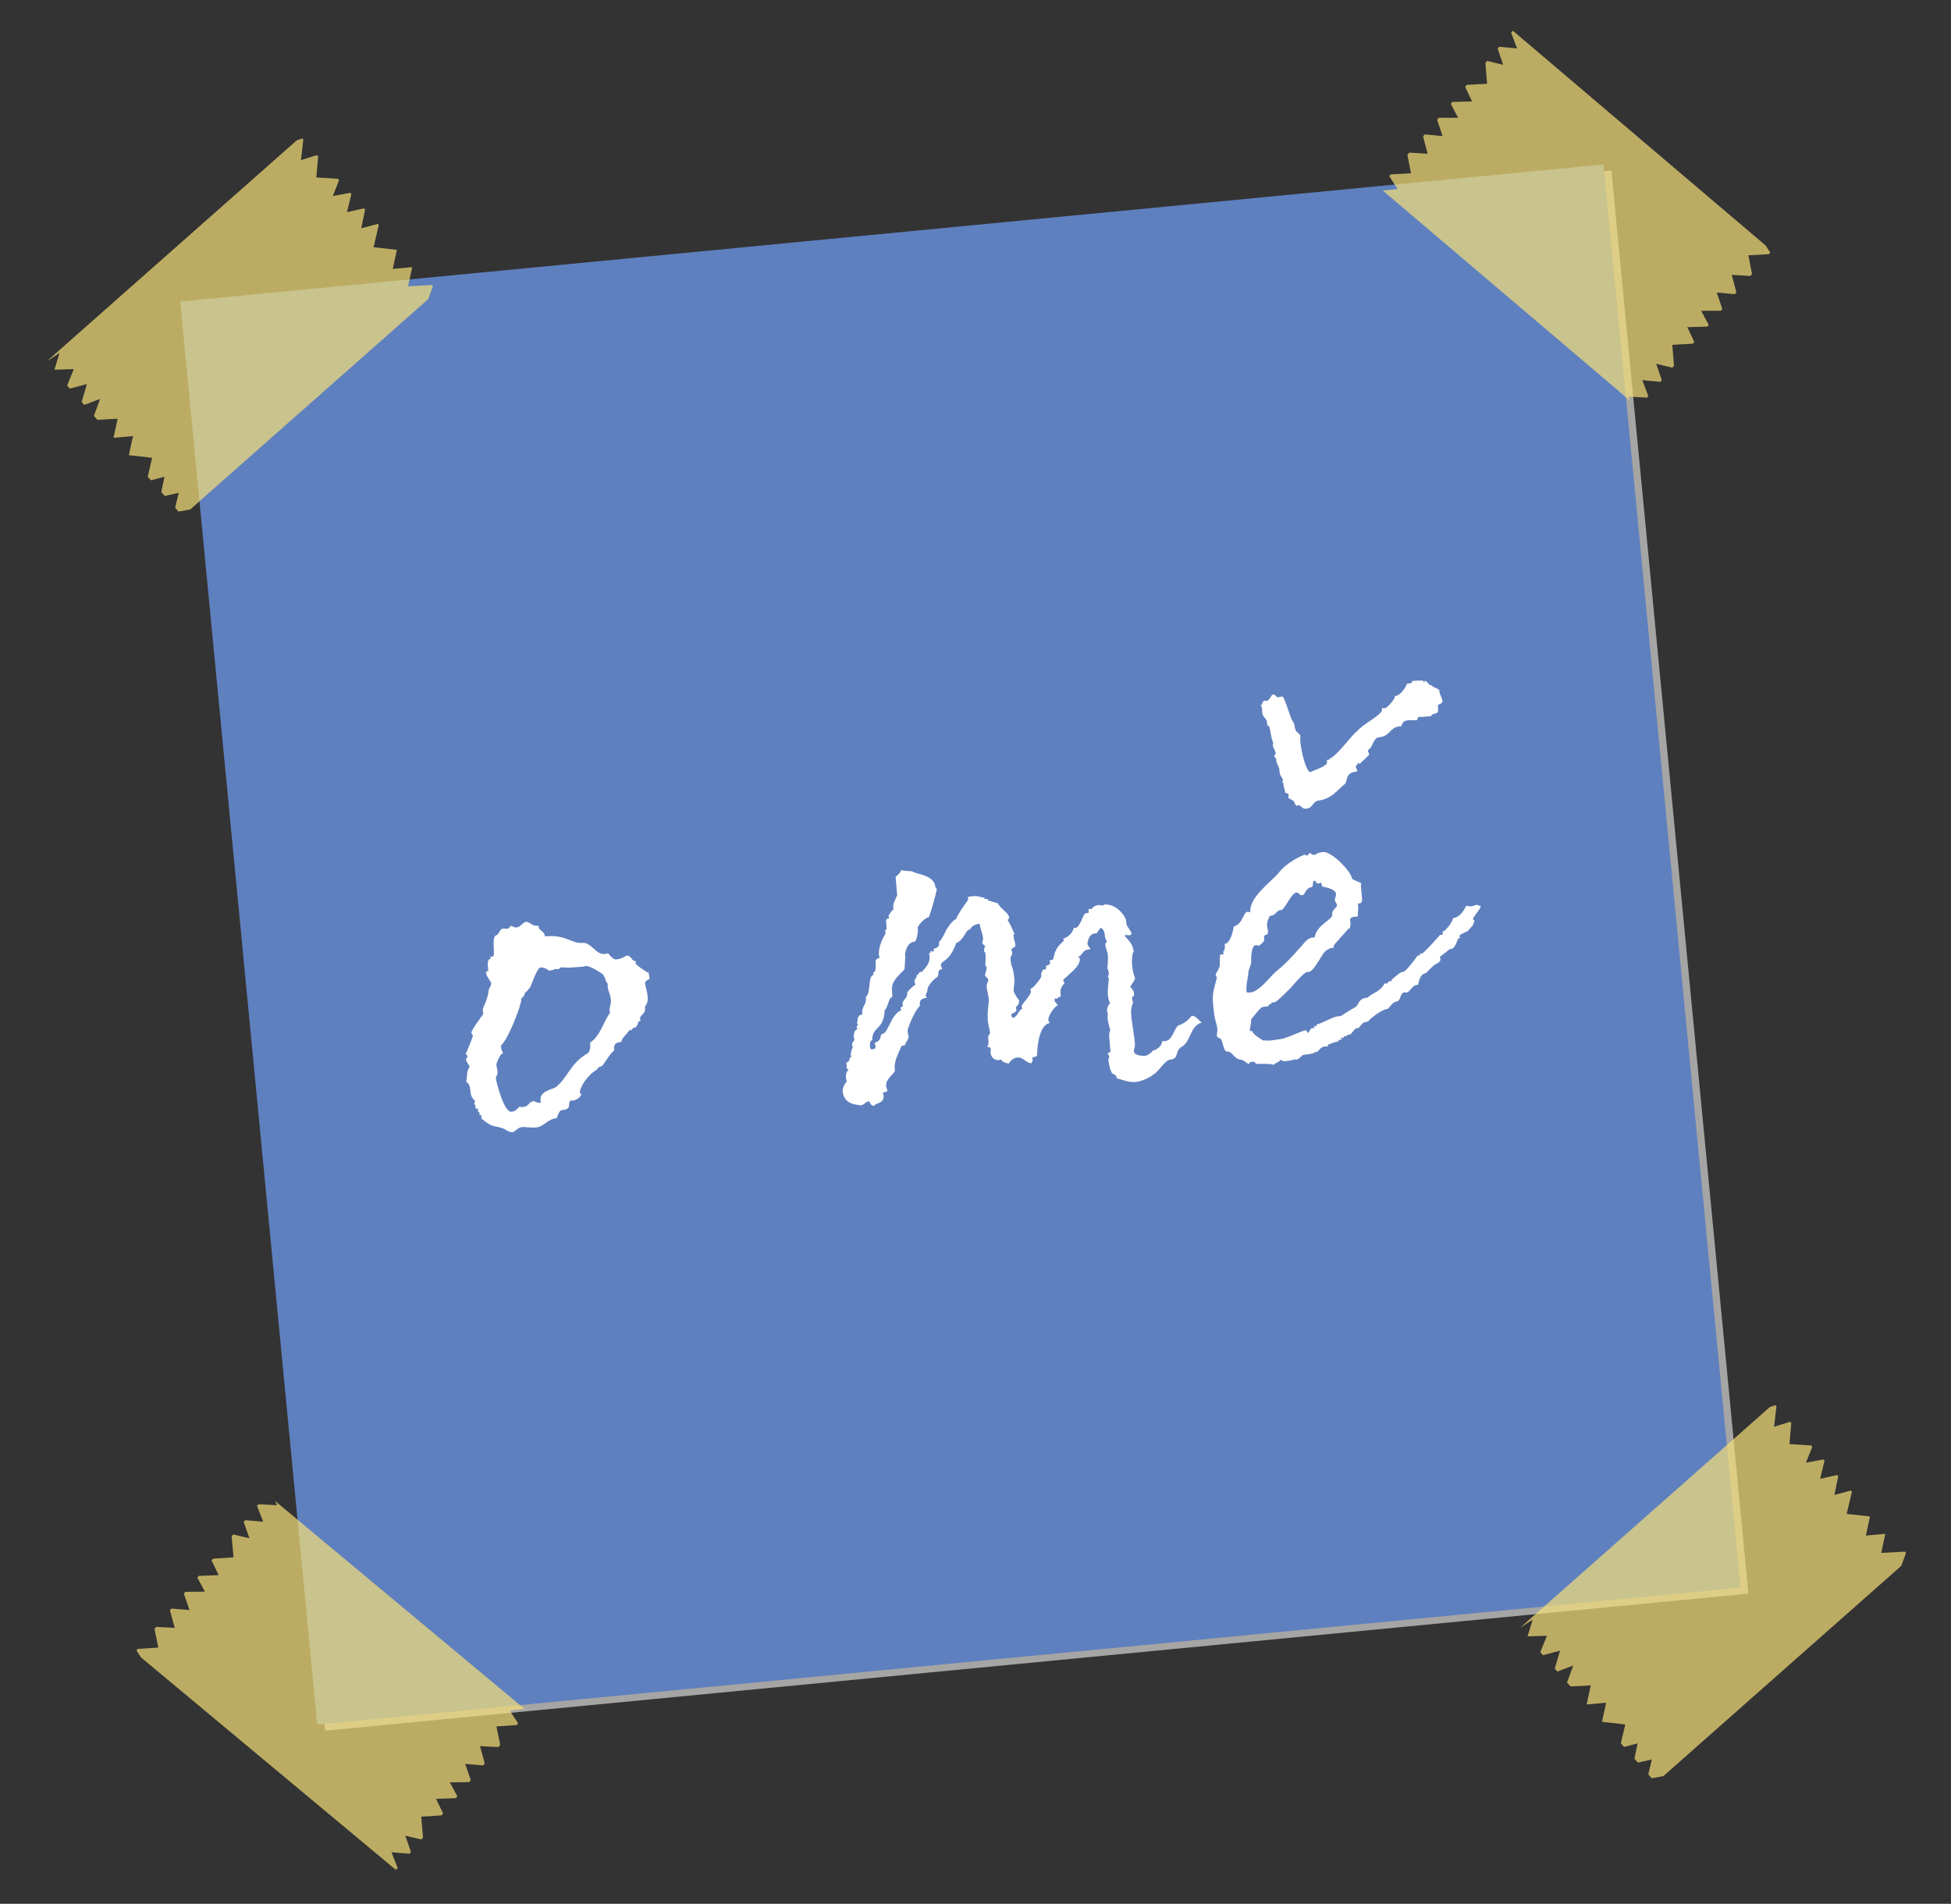 <?xml version="1.0" encoding="UTF-8"?>
<svg id="Layer_1" data-name="Layer 1" xmlns="http://www.w3.org/2000/svg" viewBox="0 0 1656.53 1616.58">
  <rect x="0" y="0" width="1656.53" height="1616.58" fill="#333333" stroke="none"/>
  <defs>
    <style>
      .cls-1 {
        fill: #fff;
      }

      .cls-2 {
        fill: #a5a5a4;
      }

      .cls-3 {
        opacity: .7;
      }

      .cls-3, .cls-4 {
        fill: none;
      }

      .cls-5 {
        fill: #5f80bf;
      }

      .cls-6 {
        fill: #f7df77;
      }
    </style>
  </defs>
  <g>
    <rect class="cls-2" x="215.11" y="200.2" width="1214.03" height="1214.03" transform="translate(-73.57 82.5) rotate(-5.5)"/>
    <rect class="cls-5" x="208.41" y="195.06" width="1214.03" height="1214.03" transform="translate(-73.11 81.83) rotate(-5.5)"/>
    <g class="cls-3">
      <polygon class="cls-4" points="1462.37 262.35 1461.05 263.91 1462.9 263.91 1462.37 262.35"/>
      <polygon class="cls-4" points="1487.58 232.69 1486.17 234.35 1487.92 234.46 1487.58 232.69"/>
      <polygon class="cls-4" points="1474.29 248.32 1473.02 249.82 1474.73 249.98 1474.29 248.32"/>
      <polygon class="cls-4" points="1450.82 275.95 1449.63 277.34 1451.52 277.29 1450.82 275.95"/>
      <polygon class="cls-4" points="1261.03 51.31 1261.21 53.49 1262.71 51.72 1261.03 51.31"/>
      <polygon class="cls-4" points="1271.04 39.53 1271.62 41.24 1272.92 39.71 1271.04 39.53"/>
      <polygon class="cls-4" points="1243.29 72.19 1244.01 73.72 1245.42 72.07 1243.29 72.19"/>
      <polygon class="cls-4" points="1438.58 290.35 1437.3 291.85 1439.24 291.74 1438.58 290.35"/>
      <polygon class="cls-4" points="1503.05 214.49 1501.91 215.83 1503.85 215.72 1503.05 214.49"/>
      <polygon class="cls-4" points="1194.61 129.48 1194.98 131.42 1196.53 129.59 1194.61 129.48"/>
      <polygon class="cls-4" points="1207.8 113.95 1208.28 115.78 1209.68 114.13 1207.8 113.95"/>
      <polygon class="cls-4" points="1282.41 26.15 1283.04 27.79 1284.34 26.26 1282.41 26.15"/>
      <polygon class="cls-4" points="1178.68 148.22 1179.56 149.57 1180.81 148.1 1178.68 148.22"/>
      <polygon class="cls-4" points="1219.63 100.03 1220.21 101.74 1221.66 100.03 1219.63 100.03"/>
      <polygon class="cls-4" points="1410.96 322.85 1409.78 324.24 1411.49 324.4 1410.96 322.85"/>
      <polygon class="cls-4" points="1399.54 336.29 1398.36 337.68 1400.11 337.79 1399.54 336.29"/>
      <polygon class="cls-4" points="1231 86.65 1231.78 88.12 1233.08 86.59 1231 86.65"/>
      <polygon class="cls-4" points="1421.34 310.64 1419.97 312.25 1421.5 312.62 1421.34 310.64"/>
      <polygon class="cls-6" points="1283.04 27.79 1288.12 41.14 1272.92 39.71 1271.62 41.24 1276.29 55.06 1262.71 51.72 1261.21 53.49 1262.64 71.12 1245.42 72.07 1244.01 73.72 1249.9 86.11 1233.08 86.59 1231.78 88.12 1238.07 100.03 1221.66 100.03 1220.21 101.74 1224.88 115.56 1209.68 114.13 1208.28 115.78 1212.14 130.54 1196.53 129.59 1194.98 131.42 1198.03 147.14 1180.81 148.1 1179.56 149.57 1186.66 160.53 1174.11 161.85 1384.11 340.31 1382.58 336.72 1398.36 337.68 1399.54 336.29 1394.41 322.8 1409.78 324.24 1410.96 322.85 1406.24 308.88 1419.97 312.25 1421.34 310.64 1419.89 292.82 1437.3 291.85 1438.58 290.35 1432.63 277.83 1449.63 277.34 1450.82 275.95 1444.46 263.91 1461.05 263.91 1462.37 262.35 1457.65 248.38 1473.02 249.82 1474.29 248.32 1470.39 233.39 1486.17 234.35 1487.58 232.69 1484.49 216.79 1501.91 215.83 1503.05 214.49 1499.17 208.5 1284.75 26.29 1284.34 26.26 1283.04 27.79"/>
    </g>
    <g class="cls-3">
      <polygon class="cls-4" points="156.09 1353.27 157.4 1351.71 155.55 1351.72 156.09 1353.27"/>
      <polygon class="cls-4" points="131.17 1383.17 132.56 1381.49 130.81 1381.4 131.17 1383.17"/>
      <polygon class="cls-4" points="144.3 1367.41 145.56 1365.9 143.85 1365.75 144.3 1367.41"/>
      <polygon class="cls-4" points="167.52 1339.56 168.69 1338.16 166.8 1338.23 167.52 1339.56"/>
      <polygon class="cls-4" points="359.42 1562.4 359.22 1560.22 357.74 1562 359.42 1562.4"/>
      <polygon class="cls-4" points="349.52 1574.27 348.93 1572.57 347.64 1574.11 349.52 1574.27"/>
      <polygon class="cls-4" points="376.97 1541.35 376.22 1539.83 374.84 1541.49 376.97 1541.35"/>
      <polygon class="cls-4" points="179.62 1325.05 180.88 1323.54 178.94 1323.66 179.62 1325.05"/>
      <polygon class="cls-4" points="115.87 1401.52 116.99 1400.17 115.06 1400.29 115.87 1401.52"/>
      <polygon class="cls-4" points="425.1 1483.61 424.71 1481.67 423.17 1483.51 425.1 1483.61"/>
      <polygon class="cls-4" points="412.06 1499.26 411.56 1497.44 410.17 1499.1 412.06 1499.26"/>
      <polygon class="cls-4" points="338.28 1587.77 337.63 1586.12 336.35 1587.66 338.28 1587.77"/>
      <polygon class="cls-4" points="440.85 1464.72 439.96 1463.37 438.72 1464.86 440.85 1464.72"/>
      <polygon class="cls-4" points="400.36 1513.29 399.76 1511.59 398.33 1513.31 400.36 1513.29"/>
      <polygon class="cls-4" points="206.93 1292.29 208.1 1290.88 206.39 1290.74 206.93 1292.29"/>
      <polygon class="cls-4" points="218.22 1278.75 219.39 1277.34 217.63 1277.25 218.22 1278.75"/>
      <polygon class="cls-4" points="389.11 1526.78 388.32 1525.32 387.03 1526.86 389.11 1526.78"/>
      <polygon class="cls-4" points="196.67 1304.59 198.02 1302.97 196.49 1302.62 196.67 1304.59"/>
      <polygon class="cls-6" points="337.63 1586.12 332.43 1572.83 347.64 1574.11 348.93 1572.57 344.13 1558.8 357.74 1562 359.22 1560.22 357.62 1542.61 374.84 1541.49 376.22 1539.83 370.22 1527.5 387.03 1526.86 388.32 1525.32 381.92 1513.47 398.33 1513.31 399.76 1511.59 394.96 1497.82 410.17 1499.1 411.56 1497.44 407.56 1482.7 423.17 1483.51 424.71 1481.67 421.51 1465.97 438.72 1464.86 439.96 1463.37 432.75 1452.48 445.29 1451.03 233.61 1274.58 235.18 1278.15 219.39 1277.34 218.22 1278.75 223.48 1292.18 208.1 1290.88 206.93 1292.29 211.78 1306.21 198.02 1302.97 196.67 1304.59 198.29 1322.4 180.88 1323.54 179.62 1325.05 185.69 1337.51 168.69 1338.16 167.52 1339.56 173.99 1351.55 157.4 1351.71 156.09 1353.27 160.94 1367.2 145.56 1365.9 144.3 1367.41 148.35 1382.31 132.56 1381.49 131.17 1383.17 134.4 1399.04 116.99 1400.17 115.87 1401.52 119.81 1407.47 335.94 1587.64 336.35 1587.66 337.63 1586.12"/>
    </g>
    <g class="cls-3">
      <polygon class="cls-4" points="55.6 330.92 59.27 329.95 57.02 327.41 55.6 330.92"/>
      <polygon class="cls-4" points="256.63 117.54 257.53 118.57 257.69 117.16 256.63 117.54"/>
      <polygon class="cls-4" points="68.16 345.14 71.55 343.84 69.3 341.3 68.16 345.14"/>
      <polygon class="cls-4" points="286.92 151.82 287.96 153 288.4 151.91 286.92 151.82"/>
      <polygon class="cls-4" points="136.1 422 139.88 421.15 136.96 417.85 136.1 422"/>
      <polygon class="cls-4" points="297.44 163.71 298.34 164.74 298.64 163.49 297.44 163.71"/>
      <polygon class="cls-4" points="78.4 356.72 82.72 356.49 79.73 353.1 78.4 356.72"/>
      <polygon class="cls-4" points="147.73 435.16 151.62 434.44 148.7 431.14 147.73 435.16"/>
      <polygon class="cls-4" points="124.47 408.84 128.13 407.86 125.42 404.79 124.47 408.84"/>
      <polygon class="cls-4" points="269.16 131.72 270.13 132.82 270.26 131.38 269.16 131.72"/>
      <polygon class="cls-4" points="366.63 242 367.56 243.05 367.97 241.93 366.63 242"/>
      <polygon class="cls-4" points="320.77 190.11 321.61 191.06 321.9 189.81 320.77 190.11"/>
      <polygon class="cls-4" points="309.1 176.92 310.01 177.94 310.27 176.65 309.1 176.92"/>
      <polygon class="cls-6" points="46.2 313.92 62.65 313.44 57.02 327.41 59.27 329.95 73.82 326.07 69.3 341.3 71.55 343.84 84.99 338.71 79.73 353.1 82.72 356.49 99.88 355.56 96.39 371.77 112.91 370.3 109.42 386.51 129.19 388.72 125.42 404.79 128.13 407.86 139.65 404.8 136.96 417.85 139.88 421.15 151.75 418.48 148.7 431.14 151.62 434.44 161.51 432.6 363.55 254.03 367.56 243.05 366.63 242 346.49 243.09 349.98 226.88 333.47 228.35 336.95 212.14 317.18 209.93 321.61 191.06 320.77 190.11 306.72 193.85 310.01 177.94 309.1 176.92 294.62 180.17 298.34 164.74 297.44 163.71 282.53 166.48 287.96 153 286.92 151.82 268.57 150.69 270.13 132.82 269.16 131.72 255.54 135.94 257.53 118.57 256.63 117.54 251.89 119.24 39.82 306.68 50.56 299.75 46.2 313.92"/>
    </g>
    <g class="cls-3">
      <polygon class="cls-4" points="1306.4 1406.49 1310.06 1405.51 1307.82 1402.97 1306.4 1406.49"/>
      <polygon class="cls-4" points="1507.42 1193.11 1508.32 1194.14 1508.49 1192.73 1507.42 1193.11"/>
      <polygon class="cls-4" points="1318.96 1420.7 1322.34 1419.41 1320.1 1416.87 1318.96 1420.7"/>
      <polygon class="cls-4" points="1537.71 1227.38 1538.76 1228.56 1539.2 1227.48 1537.71 1227.38"/>
      <polygon class="cls-4" points="1386.89 1497.57 1390.67 1496.72 1387.75 1493.41 1386.89 1497.57"/>
      <polygon class="cls-4" points="1548.23 1239.28 1549.13 1240.3 1549.43 1239.06 1548.23 1239.28"/>
      <polygon class="cls-4" points="1329.2 1432.29 1333.52 1432.05 1330.52 1428.66 1329.2 1432.29"/>
      <polygon class="cls-4" points="1398.53 1510.73 1402.42 1510.01 1399.5 1506.7 1398.53 1510.73"/>
      <polygon class="cls-4" points="1375.26 1484.4 1378.93 1483.43 1376.21 1480.36 1375.26 1484.4"/>
      <polygon class="cls-4" points="1519.95 1207.29 1520.92 1208.39 1521.05 1206.94 1519.95 1207.29"/>
      <polygon class="cls-4" points="1617.43 1317.57 1618.35 1318.62 1618.76 1317.5 1617.43 1317.57"/>
      <polygon class="cls-4" points="1571.56 1265.68 1572.4 1266.63 1572.7 1265.38 1571.56 1265.68"/>
      <polygon class="cls-4" points="1559.9 1252.48 1560.8 1253.5 1561.07 1252.22 1559.9 1252.48"/>
      <polygon class="cls-6" points="1296.99 1389.49 1313.45 1389.01 1307.82 1402.97 1310.06 1405.51 1324.61 1401.64 1320.1 1416.87 1322.34 1419.41 1335.78 1414.27 1330.52 1428.66 1333.52 1432.05 1350.67 1431.12 1347.18 1447.33 1363.7 1445.86 1360.21 1462.07 1379.99 1464.29 1376.21 1480.36 1378.93 1483.43 1390.44 1480.36 1387.75 1493.41 1390.67 1496.72 1402.54 1494.05 1399.5 1506.7 1402.42 1510.01 1412.31 1508.17 1614.34 1329.6 1618.35 1318.62 1617.43 1317.57 1597.29 1318.66 1600.77 1302.45 1584.26 1303.92 1587.75 1287.71 1567.97 1285.49 1572.4 1266.63 1571.56 1265.68 1557.52 1269.42 1560.8 1253.5 1559.9 1252.48 1545.42 1255.73 1549.13 1240.3 1548.23 1239.28 1533.32 1242.05 1538.76 1228.56 1537.71 1227.38 1519.36 1226.25 1520.92 1208.39 1519.95 1207.29 1506.33 1211.51 1508.32 1194.14 1507.42 1193.11 1502.68 1194.81 1290.61 1382.25 1301.35 1375.32 1296.99 1389.49"/>
    </g>
  </g>
  <g>
    <path class="cls-1" d="m415.28,814.72c.43-.5.9-.54,1.37-.58l-.08-.91-.51-.42c.43-.49.9-.53,2.77-.69,1.68-2.43-1.31-15.46,1.81-17.55,0,0,1.37-.57,1.8-1.07.9-.53,2.43-4.78,4.3-4.94,2.81-.24,2.85.22,4.72.06.47-.04,2.15-2.47,2.15-2.47.94-.08,2.96,1.58,4.84,1.42,3.75-.32,5.27-4.57,8.55-4.85,2.85.21,5.03,3.69,8.78,3.38l1.41-.12.04.45c.39,4.54,5.03,3.69,5.46,8.69l.94-.08c17.33-1.47,21.31,6.43,31.15,5.6,7.03-.6,11.23,10.03,18.26,9.44,1.4-.12,1.87-.16,3.24-.73,1.09,1.74,4.72,5.55,6.59,5.39,9.37-.8,8.4-6.67,13.62-.7.19,2.27,5.35,1.83,3.12,3.4-1.83.61,11.19,9.58,11.59,8.63-.43.49-.39.95-.39.95.04.45.7,2.69.78,3.6.12,1.36-4.14,1.27-3.83,4.9.27,3.18,4.98,14.23-.25,19.25,1.59,7.65-5.63,5.97-3.68,12.22l-.94.08c-1.41.12-1.45,5.16-3.79,5.36-2.34.2-3.87,4.45-4.1,1.72-2.11,2.93-9.07,9.93-6.72,9.73-2.15,2.47-7.61-.73-6.84,8.36-2.77.69-10.52,15.09-10.71,12.81-1.29,1.48-3.71.77-3.52,3.04-7.69,3.86-15.24,15.03-14.81,20.03.04.46.94-.08,1.01.83.23,2.73-4.73,5.44-7.07,5.64,0,0-.94.08-1.44-.33-4.02,2.63,2.06,7.61-8.25,8.48-2.3.65-3.68,6.72-4.14,6.76-7.5.64-10.7,7.32-17.26,7.87-4.22.36-7.1-.31-11.36-.41-4.69.4-5.82,3.7-8.59,4.39-3.75.32-6.87-3.08-7.8-3-8.78-3.38-8,.22-18.65-8.49l-.15-1.82c-.08-.91-.12-1.36-.58-1.32l-.94.08-.23-2.73-.94.08-.27-3.18s-.9.53-1.37.57c-.47.04-.51-.41-.55-.87l-.15-1.82c-.08-.91-1.05-1.28-1.05-1.28-.08-.91.82-1.44.71-2.81-6.59-5.39-1.51-12.23-7.52-16.3,1.1-3.76.09-10.08,3.17-12.63-1.64-2.61-3.24-4.76-3.39-6.58,0,0,1.33-1.03,1.25-1.94-.15-1.82-.62-1.78-1.6-2.15.86-.99,6.26-15.18,6.26-15.18-.12-1.36-1.13-2.19-1.21-3.1-.19-2.27,10.01-15.5,9.97-15.95l-.27-3.18c-.27-3.18,2.5-3.88,4.82-15.52-.27-3.18,2.46-4.33,2.19-7.51-.15-1.82-7.91-9.86-2.29-10.33-.04-.46-1.63-8.1.6-9.66Zm81.19,5.93l-8.9.76c-6.56.56-9.45-.11-10.85,0-1.87.16-1.76,1.52-2.7,1.6-.94.08-2.38-.26-2.85-.22-1.33,1.03-3.2,1.19-5.08,1.35-2.54-2.07-4.96-2.79-7.3-2.59-2.81.24-8.45,17.2-8.92,17.24-.43.49-2.19,2.02-1.68,2.43-4.1,1.72-1.53,4.25-5.59,6.42.31,3.64-1.41,5.61-1.29,6.98,0,0-8.22,25.42-16.04,33.41.23,2.73.85,4.51,1.95,6.24-3.67,1.23-5.75,10.1-5.83,9.19.27,3.18.82,4.05,1.01,6.33.35,4.09-1.64,2.88-1.29,6.98-.08-.91,6.14,27.86,13.17,27.27,4.22-.36,6.25-4.19,6.72-4.23,1.41-.12.98.38,2.38.26,7.03-.6,4.34-4.49,9.96-4.97.94-.08,2.5,1.62,5.78,1.34l-.19-2.27c-.69-8.18,11.02-9.18,13.21-11.19,10.59-8.68,11.54-19.75,27.28-28.87,1.68-2.43,1.96-4.74,1.72-7.47l-.12-1.36c8.52-5.3,11.26-17.44,17.16-25.72-1.99-1.2.87-6.48.52-10.57-.46-5.45-3.66-9.76-2.56-13.52-2.03-1.66-1.87-5.33-4.48-8.32-13.54-9.38-15.65-6.45-15.18-6.49Z"/>
    <path class="cls-1" d="m979.56,891.81l.94-.08c3.16-1.64,5.82-3.7,6.41-7.87.51.41,1.44.33,1.91.29,7.03-.6,7.62-10.26,11.61-13.35,5.51-1.84,8.55-4.85,11.56-8.31,4.76.51,5.07,4.15,8.5,5.69-10.11,3.15-9.11,14.97-16.22,20.15-7.69,3.86-2.39,10.73-10.82,11.45-4.22.36-11.25,11.94-13.6,12.14-3.05,3.01-10.78,6.41-15.47,6.81-6.56.56-11.01-1.81-16.31-3.19l-.12-1.36c-.08-.91-2.54-2.08-3.04-2.49l-.47.04c-2.14-3.02-3.15-9.35-3.42-12.53-.04-.46.94-.08.78-1.9-.04-.45-1.17-2.65-1.17-2.65-.12-1.37,1.84-.62,2.23-1.56l-.96-11.36c-.27-3.18-.07-6.4.83-6.94-.7-2.69-1.95-6.24-2.25-9.88-.12-1.36-.19-2.27.16-3.68l-.08-.91c-.04-.45-.51-.41-.62-1.78-.15-1.82.94-5.57,2.74-6.64-1.01-.83-1.79-4.43-1.98-6.7-.46-5.46.6-9.67.68-14.25-.04-.45-.54-.87-.62-1.78-.08-.91.82-1.44.74-2.35-.27-3.18-1.28-4.01-1.4-5.37.47-.04.79-7.39.52-10.57-.23-2.73-1.91-5.79-2.1-8.06-.12-1.36.24-2.77,1.6-3.34-1.01-.83-1.09-1.74-1.68-3.06l-.93-5.42c-.51-.41-1.21-3.1-3.08-2.94-.47.04-3.4,4.41-2.93,4.37l-1.87.16c-5.62.48-6.37,8.33-6.29,9.23.08.91,1.09,1.74,2.18,3.48l.08.91-1.41.12c-5.62.48-4.77,4.98-8.91,6.25,1.01.83,1.44.34,1.56,1.7.54,6.36-10.16,13.68-14.07,17.68.19,2.27,1.17,2.65,1.17,2.65.04.46-3.95,3.54-3.56,8.08l.31,3.64-.47.04c-2.34.2-1.29,1.48-3.63,1.68l-.97-.38c.08.91-.35,1.4-.31,1.86.66,2.23,2.07,2.11,2.73,4.35l-.47.04c-.94.08-7.85,7.53-7.43,12.53.12,1.36,1.05,1.28,1.13,2.19-10.66,2.28-10.53,26.07-10.84,27.93-.86.99-4.18.81-4.06,2.18.04.45.62,1.78.62,1.78.04.45-1.33,1.03-1.21,2.39-5.23-.47-6.59-5.39-12.21-4.91-2.81.24-5.9,2.79-7.11,5.18-2.42-.71-5.27-.92-6.44-3.57-.94.08-1.37.57-1.37.57-7.5.64-7.68-7.13-7.61-6.22-.08-.91.28-2.31.2-3.22-.58-1.32-.62-1.78-2.96-1.58,1.21-2.39,1.1-3.75.98-5.12l-.23-2.73c-.23-2.73,1.64-2.89,1.53-4.25-.19-2.27-1.59-7.65-1.79-9.92-.73-8.64.99-16.11.8-18.38-.31-3.64-1.59-7.65-1.86-10.83-.19-2.27,1.49-4.71,1.37-6.07-.12-1.36-2.54-2.07-2.69-3.89-.12-1.36,1.17-2.85,1.33-6.52-.08-.91-1.05-1.28-1.09-1.74-.15-1.82.59-4.17.05-10.53-.04-.45-1.01-.83-1.05-1.29,0,0-.27-3.18,1.02-4.66-.47.04-2.5-1.62-2.57-2.53l-.08-.91c.43-.49.78-1.9.67-3.26-.31-3.64-2.65-8.93-2.92-12.11-5.15.44-7.73,3.4-8.08,4.81l-.47.04c-3.28.28-4.89,9.11-11.29,11.49-6.5,17.95-13.44,13.96-12.98,19.42.04.45.62,1.78,1.17,2.65-4.22.36-3.01,3.46-3.71,6.27-4.92,3.17-9.14,9.02-8.95,11.29l.04.45c.12,1.36-1.64,2.89-1.45,5.16.04.46,1.01.83,1.05,1.28-3.75.32-6.48,1.47-6.13,5.56l.12,1.36c-3.98,3.09-10.68,18.76-10.44,21.49.15,1.82.74,3.14.85,4.51.15,1.82-2.78,6.19-2.82,5.73l.12,1.36-1.4.12.51.42-2.34.2c-3.56,8.09-6.85,13.86-5.72,21.54-2.5,3.88-7.89,7.08-7.43,12.54.12,1.36.74,3.14,1.28,4.01-.86.99-3.16,1.64-4.1,1.72.08.91.62,1.78.66,2.23.66,7.73-7.5,6.13-7.74,8.9-1.87.16-3.4-1.08-4.02-2.86l-.08-.91-.47.04c-4.22.36-3.05,3.01-7.73,3.4-.08-.91-13.62.7-14.71-12.03-.23-2.73,2.19-7.51,3.56-8.08-.62-1.78-.66-2.23-.78-3.6-.23-2.73.51-5.08,2.27-6.6-.98-.37-1.48-.79-1.52-1.24l-.42-5c3.75-.32,1.53-4.25,4.77-4.98-.98-.38-1.01-.83-1.05-1.28-.08-.91.9-6.03,1.84-6.11-.04-.45-.58-1.32-.7-2.69-.19-2.27,2.15-2.47,1.92-5.2-.08-.91-.51-.42-.58-1.32-.12-1.36.35-1.4.31-1.86-.08-.91.55-4.62,3.36-4.86-.98-.38-1.05-1.29-1.05-1.29-.15-1.82,1.21-2.39,1.17-2.85-.04-.46-.51-.42-.98-.38-.04-.46.71-2.81.67-3.26l-.15-1.82c1.37-.57.74-2.35,3.09-2.55l.94-.08-.12-1.36c-.42-5,3.6-7.63,3.21-12.18l-.12-1.36c4.84-4.07,1.27-18.42,6.89-18.9-.47.04-.55-.87-.55-.87-.12-1.36,1.25-1.94,1.68-2.43,1.57-9.29-2.14-8.52,3.76-11.31-.04-.46-.58-1.32-.66-2.23-.58-6.82,3.45-14.94,5.56-17.87l-.27-3.18c-.04-.45,1.48.79,1.17-2.85l-.31-3.64c-.42-5,2.19-2.02,2.46-4.33-.04-.45-.58-1.32-.58-1.32,0,0,2.89-4.82,4.26-5.4-.46-5.46.08-4.58,3.21-12.18l-1.31-15.46c1.72-1.98,3.99-3.08,4.69-5.89,1.95.75,9.06,1.06,9.06,1.06,1.44.34,1.52,1.25,2.93,1.13,1.52,1.24,16.24,2.28,17.09,12.28.55.87,1.05,1.28,1.13,2.19-.63,3.72-6.04,23.4-6.97,23.48-2.81.24-8.44,6.21-9.18,8.56l.08.91c.39,4.54-1.42,11.11-2.82,11.23-7.03.6-8.09,10.3-7.98,11.67.47-.04-.52,10.57-.44,11.48-.43.49-.82,1.44-2.15,2.47-6.1,6.01-9.07,9.93-8.56,15.84l.19,2.27c.19,2.27.31,3.64-1.1,3.75s-3.37,10.36-5.24,10.52c-.84,17.93-10.67,13.27-10.57,25.62-1.84.61-2.15,2.47-1.96,4.74.08.91-.2,3.22,2.14,3.02,2.34-.2,2.7-1.6,2.62-2.51-.08-.91-.62-1.78-.74-3.14,6.91-1.96,3.71-6.27,6.45-7.42,5.15-.44,7.08-16.62,16.22-20.15-.04-.46-.51-.42-.58-1.32-.12-1.36.78-1.9,2.19-2.02-.51-.42-.54-.87-.62-1.78-.31-3.64,4.3-4.94,3.95-9.03l-.08-.91c2.15-2.47,4.3-4.94,6.99-6.54-.08-.91-.66-2.23-.7-2.69-.19-2.27,2.11-2.93,1.88-5.65l.47-.04c1.41-.12,1.21-2.39,2.62-2.51l1.41-.12c3.01-3.46,6.92-7.45,6.45-12.91-.08-.91-.15-1.82-.7-2.69,1.87-.16,1.29-1.48,1.72-1.98.47-.04.98.38,1.91.3,0,0,.94-.08.9-.53-.04-.45-.55-.87-.55-.87-.12-1.36,2.73-1.15,3.13-2.1,2.73-1.15.59-4.17,2.35-5.69l.47-.04s3.32-5.32,4.5-8.16c-.04-.45,5.79-9.65,8.6-9.89,3.13-7.59,10.44-15.99,10.36-16.9l-.15-1.82c.86-.99,5.58-.93,6.99-1.05,2.89.67,5.27.93,5.31,1.38l1.87-.16s-.43.49-.39.95c.51.42.98.38.98.38l1.87-.16.08.91c.04.46,7.77,2.55,8.74,2.92,2.3,4.84,9.17,7.92,9.51,12.01.12,1.36-1.29,1.48-1.21,2.39,1.56,1.7,5.69,11.42,5.69,11.42.08.91-.9.53-.82,1.44.31,3.64,1.48,6.28,1.59,7.65.31,3.64-2.23,1.56-3.4,4.41.55.87.66,2.23.7,2.69.19,2.27-1.6,3.34-1.49,4.71.77,9.09,2.42,6.2,3.38,17.57.31,3.64-.79,7.39-.56,10.12.19,2.27,4.44,7.86,4.44,7.86l.08.91c.27,3.18-2.93,4.37-2.82,5.73.51.42.66,2.23.66,2.23-1.64,2.89-6.48,1.46-3.25,6.23,4.61-1.31,4.22-5.85,8.28-8.03-.04-.45-.55-.87-.62-1.78-.19-2.27,8.17-9.39,7.86-13.03-.04-.46-.54-.87-.62-1.78,2.34-.2,9.57-9.51,9.46-10.88l-.23-2.73c1.37-.57.71-2.81,2.11-2.93l1.41-.12c.47-.04.9-.53.82-1.44l-.08-.91c-.04-.46-.08-.91.39-.95l.94-.08c.94-.08,2.19-2.02,2.19-2.02-.04-.46-.12-1.36-.62-1.78-.08-.91,2.3-.65,2.73-1.15.9-.54,1.76-7.02,2.23-7.06l.94-.08c-2.42-.71,6.29-9.23,6.33-8.78-.08-.91-.58-1.32-.62-1.78,5.51-1.84,8.01-5.72,9.11-9.47.47-.04.98.38.98.38,4.68-.4,6.49-12.46,9.3-12.69l1.41-.12q.94-.08.9-.53l-.23-2.73,2.81-.24s1.64-2.89,5.86-3.24c1.41-.12,3.36.63,3.83.59,0,0-.08-.91.86-.99,10.77-.92,18.34,10.35,18.65,13.98l.23,2.73c.12,1.36,3.24,4.76,4.44,7.86q-.82,1.44-1.76,1.52c-.94.08-1.91-.3-3.32-.18,0,0-.47.04-.9.53,3.7,4.72,6.67,6.3,7.75,13.53-1.01-.83-3.29,11.27.92,21.9.58,1.33-.28,2.31-4.03,8.12,1.99,1.21,2.14,3.02,3.16,3.85.08.91.35,4.09-.12,4.13l-.94.08c-.47.04-.43.5-.35,1.4.23,2.73.82,4.05.82,4.05-4.07,7.67.06,17.39,1.57,35.12.19,2.27-1.06,4.21-.9,6.03.35,4.09,8.82,3.83,9.75,3.75,1.41-.12,2.73-1.15,4.06-2.18,1.37-.57,2.15-2.47,3.09-2.55Z"/>
    <path class="cls-1" d="m1030.37,856.82l-.5-5.91c-.66-7.73,1.3-12.47,3.42-20.89-.04-.46-1.05-1.28-1.13-2.19-.12-1.36,3.79-5.36,3.48-8.99.28-2.31-.23-8.22.71-8.3l2.81-.24c-.08-.91-.55-.87-.62-1.78-.04-.45,1.72-1.98,1.45-5.16l-.15-1.82c5.15-.44,7.43-12.53,7.71-14.85,7.85-2.04,7.94-12.12,11.68-12.44.47-.04,1.45.34,2.38.26-1-11.82,14.97-23.71,23.65-32.68.82-1.44,7.19-9.77,22.23-16.08.47-.04,1.48.79,2.42.71.94-.08.78-1.9,2.66-2.06,0,0,1.56,1.7,3.9,1.5,0,0,2.19-2.02,6.87-2.41,7.5-.64,24.07,16.73,24.57,22.64,2.03,1.66,5.38,2.29,7.88,3.91.08.91-.35,1.4-.31,1.86l1,11.82c.15,1.82-.67,3.26-2.07,3.38l-1.41.12.15,1.82c.31,3.64-.51,5.08-.17,9.17l-1.87.16c-8.43.71-2.46,4.33-5.28,10.06l-.94.08c.47-.04-12.51,13.88-12.47,14.34l.15,1.82c-8.9.76-10.59,8.68-14.42,13.59-.39.95-4.61,6.8-6.49,6.96l-1.87.16c-2.81.24-13.52,13.05-13.52,13.05-2.62,2.51-12.15,12.48-14.03,12.64l-2.34.2c-1.41.12.12,1.36-.82,1.44l-1.87.16.12,1.36c-1.37.57-5.15.44-6.48,1.47-2.66,2.06-8.13,9.84-8.6,9.88.31,3.64-1.22,7.89-1.06,9.71.08.91,2.77-.69,1.91.29,1.25,3.56,9.63,7.88,9.17,7.92,1.41-.12,4.76.51,8.47-.26,3.28-.28,6.05-.97,7.92-1.13,9.21-2.61,16.87-6.93,19.68-7.17.94-.08,1.44.33,1.6,2.15,1.87-.16,2.5-3.87,3.91-3.99l2.34-.2c-.04-.46-.55-.87-.58-1.32l.43-.5s.98.38,1.44.34c.47-.04.43-.5.35-1.4,8.28-2.54,13.59-6.65,18.75-7.08l1.87-.16s8.05-5.26,12.11-7.44c4.02-2.63,2.19-7.51,10.63-8.23,4.81-4.53,10.47-4.55,14.53-12.22.51.42.98.38.98.38,1.87-.16,2.19-2.02,3.12-2.1l1.41-.12q.47-.04.43-.49l-.08-.91c1.83-.61,6.56-6.05,8.91-6.25l.94-.08c2.34-.2,12.51-13.88,12.04-13.84l2.34-.2s-.51-.42-.54-.87c-.04-.46.43-.5.9-.53l1.41-.12-.47.04c1.87-.16,15.63-15.98,15.63-15.98l1.87-.16q.47-.04.43-.5l-.19-2.27.94-.08c.47-.04,6.6-5.6,8.01-11.21,7.5-.64,11.29-11.49,11.37-10.58.98.38,2.89.67,3.83.59,1.87-.16,3.67-1.23,5.54-1.39.08.91,1.01.83,1.95.75,3.82.59-9.77,12.73-4.62,12.29.47-.04-1.49,4.71-1.06,4.21-.47.04-4.26,5.4-5.2,5.48-12.77,5.2-1.92,5.2-7.07,5.64-1.29,1.48-3.01,8.95-6.29,9.23l-1.41.12c.47-.04-7.97,6.17-8.4,6.66.55.87.58,1.32.62,1.78.23,2.73-3.44,3.95-5.24,5.02-3.52,3.05-6.96,7-7.42,7.04-3.75.32-5.67,5.52-6.26,9.69-5.62.48-5.27,4.57-9.8,6.78-.94.08-1.44-.33-1.44-.33-4.68.4-3.13,7.59-7.35,7.95-2.81.24-5.31,4.11-7.03,6.09-6.09.52-16.64,9.65-16.56,10.56-5.97,1.88-3.75.32-8.48,5.76l-1.41.12c-2.34.2-4.26,5.4-6.6,5.6l-1.87.16.08.91-2.34.2c-1.41.12.58,1.32-1.29,1.48l-.98-.38-.43.49c.08.91.58,1.32.58,1.32l-2.81.24.12,1.36-1.87.16c.47-.04-7.38,2-7.3,2.91.04.45.08.91.58,1.32-.98-.38-1.91-.3-2.85-.22-3.28.28-4.96,2.71-6.68,4.69l-2.81.24.08.91-1.87.16c-.94.08-.9.53-4.65.85l-1.87.16c-2.34.2-3.91,4-6.72,4.23-.47.04-1.44-.34-1.44-.34-.9.54-4.61,1.31-7.89,1.59-.94.08-2.34.2-3.9-1.5-.74,2.35-4.49,2.67-5.74,4.61-4.37-1.46-11.36-.41-15.65-.96l-.04-.45c-.12-1.36-1.52-1.25-2.93-1.12-1.41.12-2.34.2-2.23,1.56l.04.45c-3.4-1.09-4.09-3.77-7.88-3.91-5.27-.93-6.75-7.21-10.96-6.85-3.28.28-3.62-9.31-5.65-10.97-1.01-.83-3.32-.18-3.16-3.85,1.84-6.11-1.71-9.01-2.75-21.28Zm85.13-108.86c-1.29,1.48-.16,3.67-1.45,5.16-.9.53-2.34.2-3.63,1.68-2.23,1.56-2.42,4.78-4.73,5.44-2.34.2-2.57-2.53-4.92-2.33-4.22.36-8.44,11.7-12.43,14.79-5.19-.02-4.34,4.49-9.96,4.97-1.29,1.48-2.78,6.19-2.62,8.01.19,2.27.78,3.6.93,5.41.31,3.64-3.59,2.14-3.4,4.41l.19,2.27c.15,1.82-3.4,4.41-4.73,5.44-.98-.38-1.95-.75-2.42-.71-4.22.36-4.15,12.26-3.96,14.53.15,1.82-3.09,8.04-2.47,9.82-.51,5.08-2.08,8.88-1.5,15.69.98.38,2.38.26,3.32.18,7.96-.68,18.48-15.76,22.5-18.39,9.73-7.69,18.68-18.98,19.58-19.52,2.58-2.97,6.37-8.32,10.12-8.64l2.34-.2c1.46-10.65,15.24-15.03,14.89-19.12-.42-5,4.22-5.85,4.03-8.13-.12-1.36-1.17-2.65-1.75-3.97-.19-2.27,1.1-3.76.94-5.57-.35-4.09-7.06-5.35-11.39-6.36-.31,1.86-1.36-4.92-1.25-3.56.04.45-1.37.57-1.37.57-2.66,2.06-3.08-2.94-4.88-1.87Zm90.12-139.04c-2.07-2.11-1.57,3.79-3.55,2.59l-1.41.12c-.94.08-3.32-.18-4.72-.06-4.69.4-5,2.26-6.17,5.1l-1.41.12c-8.43.72-7.78,8.44-17.61,9.28-4.69.4-5.4,8.7-8.13,9.85-.86.99-1.29,1.48-1.21,2.39,0,0,1.01.83,1.13,2.19.08.91-7.85,7.53-8.25,8.48l-.04-.45c-.04-.45-1.01-.83-1.48-.79,0,0,.15,1.82-.31,1.86l-.51-.42c-.39.95-.82,1.44-.78,1.9.08.91,1.13,2.19,1.28,4.01-10.78.91-7.85,7.53-10.43,10.5-7.07,5.64-11.18,12.85-23.32,14.34-4.14,1.27-4.22,5.85-8.87,6.7-3.28.28-3.32-.18-6.87-3.08-.47.04-.9.53-1.84.61-1.41.12-1.68-3.06-3.2-4.31-1.52-1.24-3.9-1.5-4.02-2.86-.04-.46.35-1.4.31-1.86-.15-1.82-1.99-1.2-3-2.03l-.08-.91c-.12-1.36-1.17-2.65-1.59-7.65,0,0-.94.08-1.01-.83-.04-.46.94-.08.86-.99-.15-1.82-2.73-4.35-2.92-6.62l-.23-2.73c-.23-2.73-2.26-4.39-2.49-7.11l-.12-1.36c-.12-1.36-1.56-1.7-1.64-2.61-.12-1.36,1.29-1.48,1.17-2.85-.7-2.69-2.26-4.39-2.45-6.66-.04-.45.35-1.4.28-2.31-2.34-5.3-1.75-9.47-3.54-13.89-.51-.42-.94.08-1.52-1.24l-.19-2.27c-.27-3.18-3.63-3.81-3.97-7.9l-.23-2.73c-.12-1.36-.23-2.73-1.25-3.56,2.34-.2.63-3.72,3.91-3.99.47-.04.98.37,1.44.33,2.73-1.15,3.79-5.36,5.2-5.48,2.34-.2,2.57,2.53,4.45,2.37.94-.08,2.3-.65,3.24-.73,2.34-.2,6.15,16.88,9.39,21.64,1.56,1.7.7,2.69,1.98,6.7,1.17,2.65,3.55,2.9,4.21,5.14.12,1.36-.24,2.77-.12,4.13.73,8.64,4.46,24.8,8.4,26.76,2.7-1.6,14.68-4.91,14.37-8.55l-.12-1.36c-.12-1.36,2.34-.2,2.26-1.11l-.04-.46c5.97-1.88,19.89-21.38,23.05-23.02,5.55-6.88,21.91-14.22,21.53-18.77l-.12-1.36c.98.38,1.44.34,2.38.26,2.81-.24,8.71-8.52,8.64-9.43l-.08-.91.47-.04c3.75-.32,8.01-5.72,9.96-10.46l1.87-.16c1.41-.12,2.77-.69,2.62-2.51.08.91,9.37-.8,9.49.57l.08.91c.94-.08.9-.53.86-.99l-.04-.45c3.4,1.09,2.69,3.89,6.01,4.07,1.6,2.15,4.41,1.92,6.48,4.03l.12,1.36c.19,2.27,2.34,5.3,2.57,8.02.23,2.73-4.1,1.72-3.87,4.45l.15,1.82c.54,6.36-4.49,2.67-6.06,6.47l-9.37.79Zm1.48,200.85l-.04-.45.04.45Z"/>
  </g>
</svg>